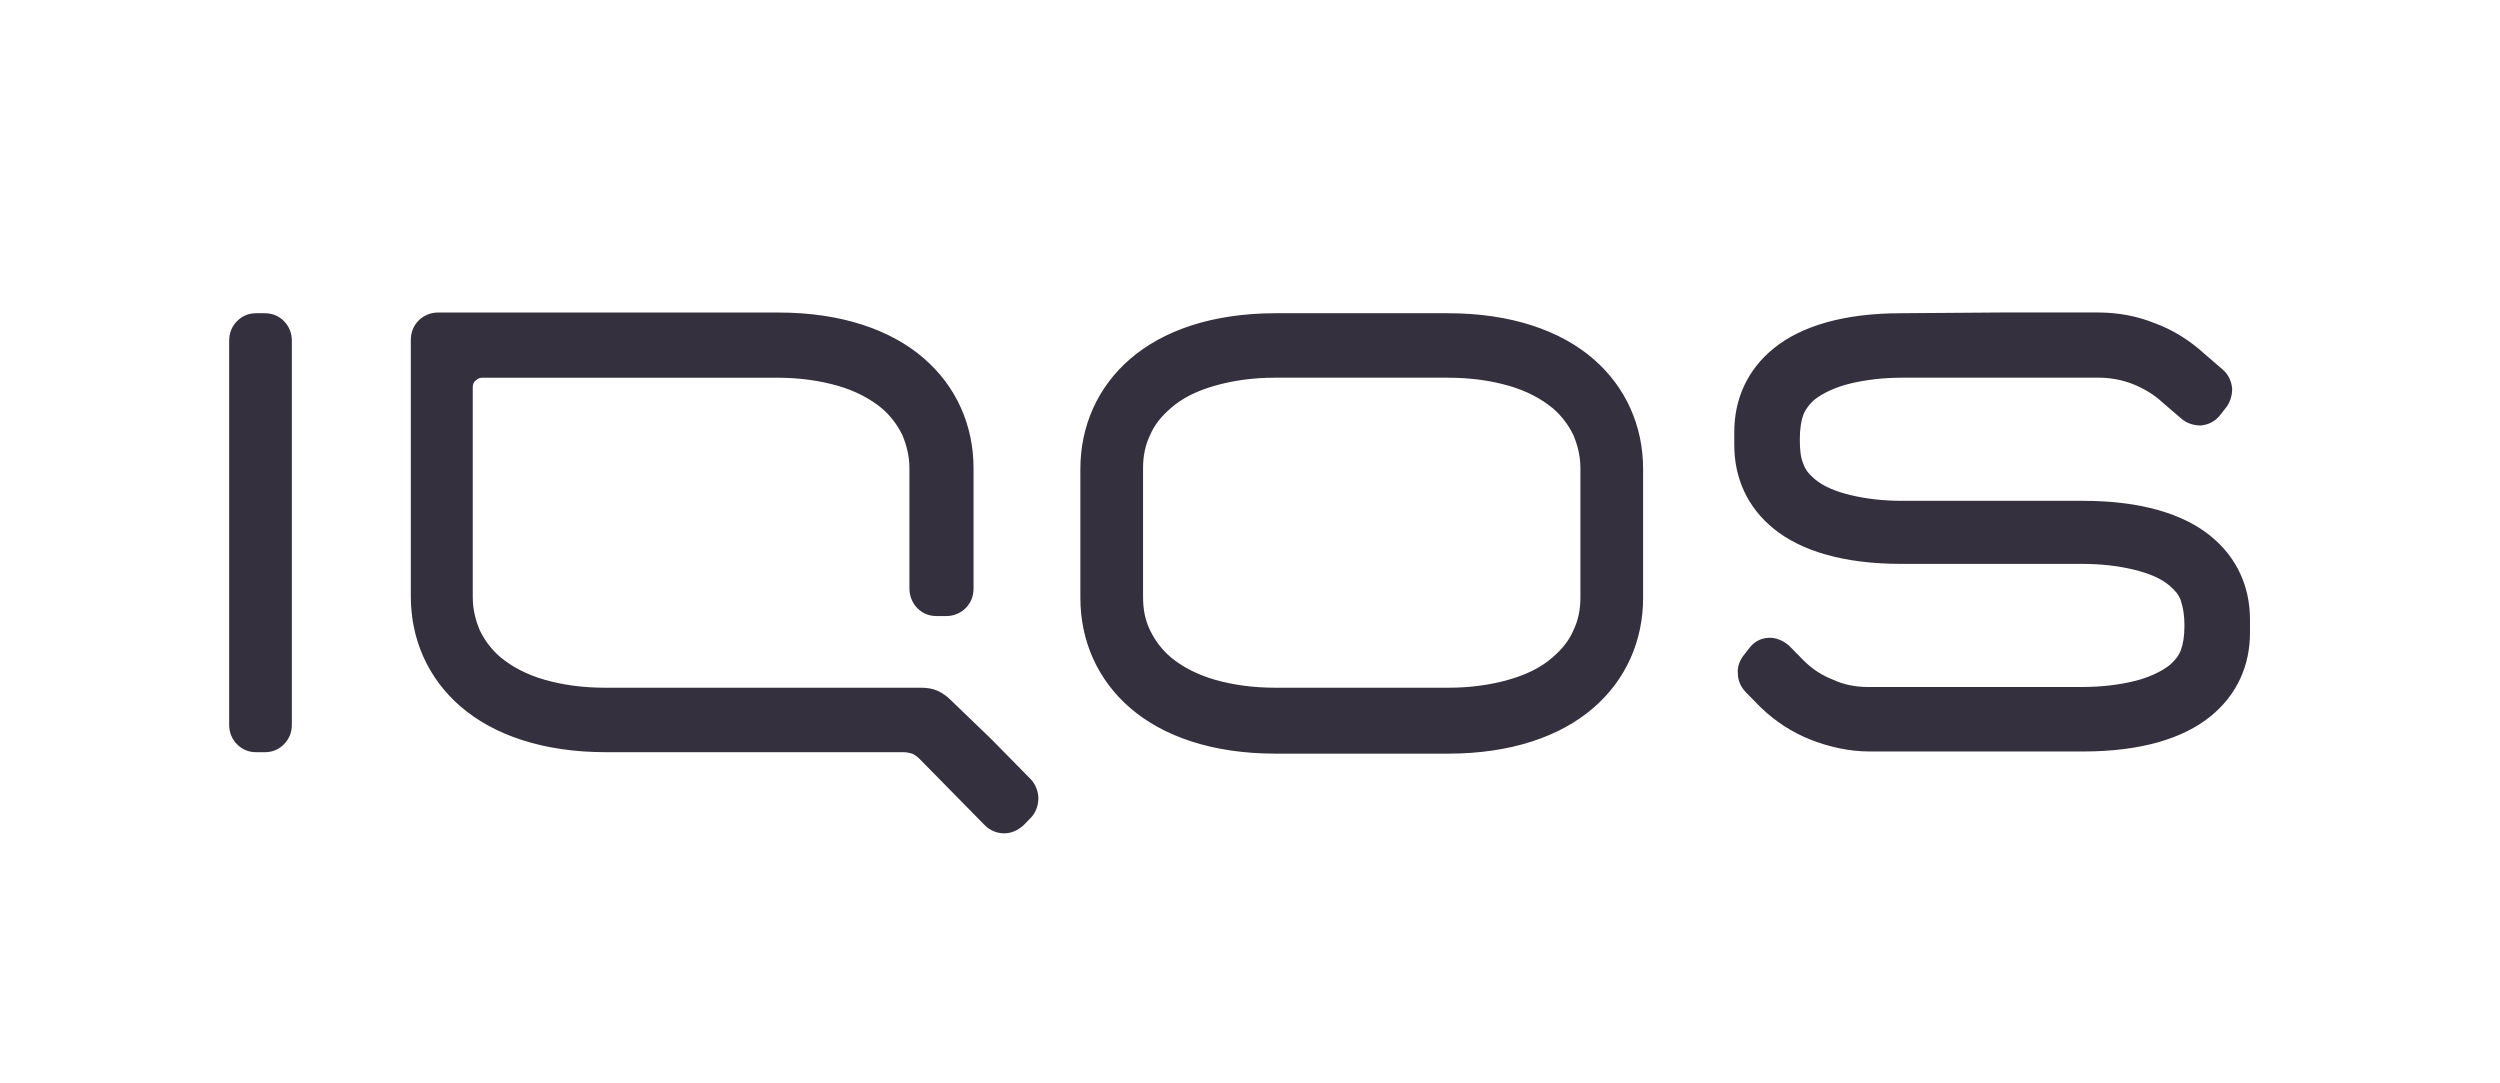 <svg height="52" viewBox="65 0 110 52" width="120" xmlns="http://www.w3.org/2000/svg"><path d="m40.981 7.814 5.957 10.372 5.956 10.372c2.996 5.221 2.613 11.073 0 15.628-2.612 4.555-7.489 7.814-13.48 7.814h-23.828c-5.992 0-10.834-3.259-13.481-7.814-2.613-4.555-2.996-10.442 0-15.628l5.956-10.372 5.959-10.372c2.995-5.221 8.22-7.814 13.48-7.814s10.485 2.593 13.481 7.814m-13.481 1.226c-5.608 0-10.694 2.278-14.387 5.992-3.692 3.715-5.956 8.83-5.956 14.472s2.264 10.757 5.956 14.472c3.693 3.714 8.779 5.992 14.387 5.992s10.694-2.278 14.387-5.992c3.692-3.715 5.956-8.83 5.956-14.472 0-5.641-2.264-10.757-5.956-14.472-3.693-3.714-8.744-5.992-14.387-5.992m102 9.09c1.095 0 2.052.138 2.907.382.855.243 1.573.626 2.12 1.078.444.382.752.8.992 1.286.205.487.341 1.009.341 1.6v6.189c0 .59-.102 1.112-.341 1.6-.206.486-.548.903-.992 1.286-.547.487-1.265.834-2.12 1.078-.855.243-1.812.382-2.906.382h-8.274c-1.094 0-2.052-.139-2.907-.382-.854-.244-1.572-.626-2.12-1.078-.444-.383-.752-.8-.991-1.287-.24-.487-.342-1.008-.342-1.6v-6.188c0-.591.103-1.113.342-1.6.205-.487.547-.904.992-1.286.547-.487 1.265-.835 2.12-1.078.854-.244 1.812-.383 2.906-.383h8.274m0-3.094h-8.274c-3.043 0-5.403.834-6.975 2.19-1.573 1.356-2.394 3.234-2.394 5.285v6.19c0 2.051.82 3.929 2.394 5.285 1.572 1.356 3.932 2.19 6.975 2.19h8.274c3.043 0 5.402-.834 6.975-2.19s2.393-3.234 2.393-5.285v-6.19c0-2.051-.82-3.929-2.393-5.285s-3.932-2.19-6.975-2.19m-23.865 18.567c-.171-.174-.41-.347-.65-.452-.24-.104-.513-.139-.752-.139h-15.181c-1.094 0-2.052-.139-2.906-.382-.855-.244-1.573-.626-2.12-1.078-.445-.383-.752-.8-.992-1.287-.205-.487-.342-1.008-.342-1.6v-10.082c0-.104.035-.243.137-.313.068-.07.171-.139.308-.139h14.155c1.094 0 2.051.14 2.906.383s1.573.626 2.12 1.078c.444.382.752.8.992 1.286.205.487.341 1.009.341 1.6v5.772c0 .347.137.695.377.938.239.244.547.383.923.383h.479c.341 0 .683-.14.923-.383.239-.243.376-.556.376-.938v-5.772c0-2.052-.82-3.93-2.394-5.285-1.573-1.357-3.932-2.191-6.975-2.191h-16.343c-.342 0-.684.14-.923.382-.24.244-.376.557-.376.94v12.307c0 2.052.82 3.93 2.393 5.285 1.573 1.356 3.932 2.19 6.975 2.19h14.292c.137 0 .273.035.41.07.137.07.24.14.342.244l1.573 1.6 1.573 1.599c.239.243.58.382.923.382.342 0 .65-.14.923-.382l.171-.174.17-.174c.24-.244.377-.591.377-.939s-.137-.695-.376-.939l-1.88-1.912-1.95-1.878zm45.61-18.567c-2.77 0-4.786.626-6.086 1.669-1.299 1.043-1.914 2.468-1.914 4.033v.626c0 1.565.615 2.99 1.914 4.033 1.3 1.043 3.317 1.67 6.086 1.67h8.685c.957 0 1.778.104 2.496.278.718.173 1.3.417 1.71.764.239.21.444.418.546.73.103.314.171.696.171 1.183 0 .521-.068.904-.17 1.182-.103.278-.308.522-.548.73-.41.313-.991.591-1.71.765-.717.174-1.572.278-2.495.278h-10.257c-.582 0-1.163-.104-1.676-.347-.547-.209-1.025-.522-1.436-.94l-.342-.347-.342-.348c-.273-.243-.615-.382-.923-.382-.342 0-.684.139-.923.417l-.137.174-.136.174c-.24.278-.377.626-.342.939 0 .347.136.66.41.939l.342.347.342.348c.718.695 1.538 1.217 2.427 1.565.89.347 1.847.556 2.804.556h10.257c2.77 0 4.787-.626 6.086-1.67 1.3-1.042 1.915-2.468 1.915-4.032v-.626c0-1.565-.615-2.99-1.915-4.034-1.299-1.043-3.316-1.669-6.086-1.669h-8.684c-.958 0-1.778-.104-2.496-.278s-1.3-.417-1.71-.765c-.24-.208-.444-.417-.547-.73-.137-.313-.17-.695-.17-1.182 0-.522.068-.904.17-1.182.137-.313.308-.522.547-.73.41-.313.992-.592 1.71-.765.718-.174 1.573-.279 2.496-.279h9.436c.548 0 1.129.105 1.642.313.513.209.991.487 1.402.87l.444.382.444.382c.274.244.616.348.958.348.342-.035.65-.174.889-.452l.137-.174.136-.174c.24-.278.342-.625.342-.973-.034-.348-.17-.66-.444-.904l-.445-.383-.444-.382c-.684-.626-1.505-1.148-2.36-1.46-.854-.348-1.777-.522-2.735-.522h-4.717l-4.753.035zm-80.246 1.321v18.428c0 .383.137.696.376.94.24.243.547.382.923.382h.411c.376 0 .683-.14.923-.383.239-.243.376-.556.376-.939v-18.428c0-.382-.137-.695-.376-.939-.24-.243-.547-.382-.923-.382h-.411c-.376 0-.684.139-.923.382-.24.244-.376.557-.376.94z" fill="#34303d"/></svg>